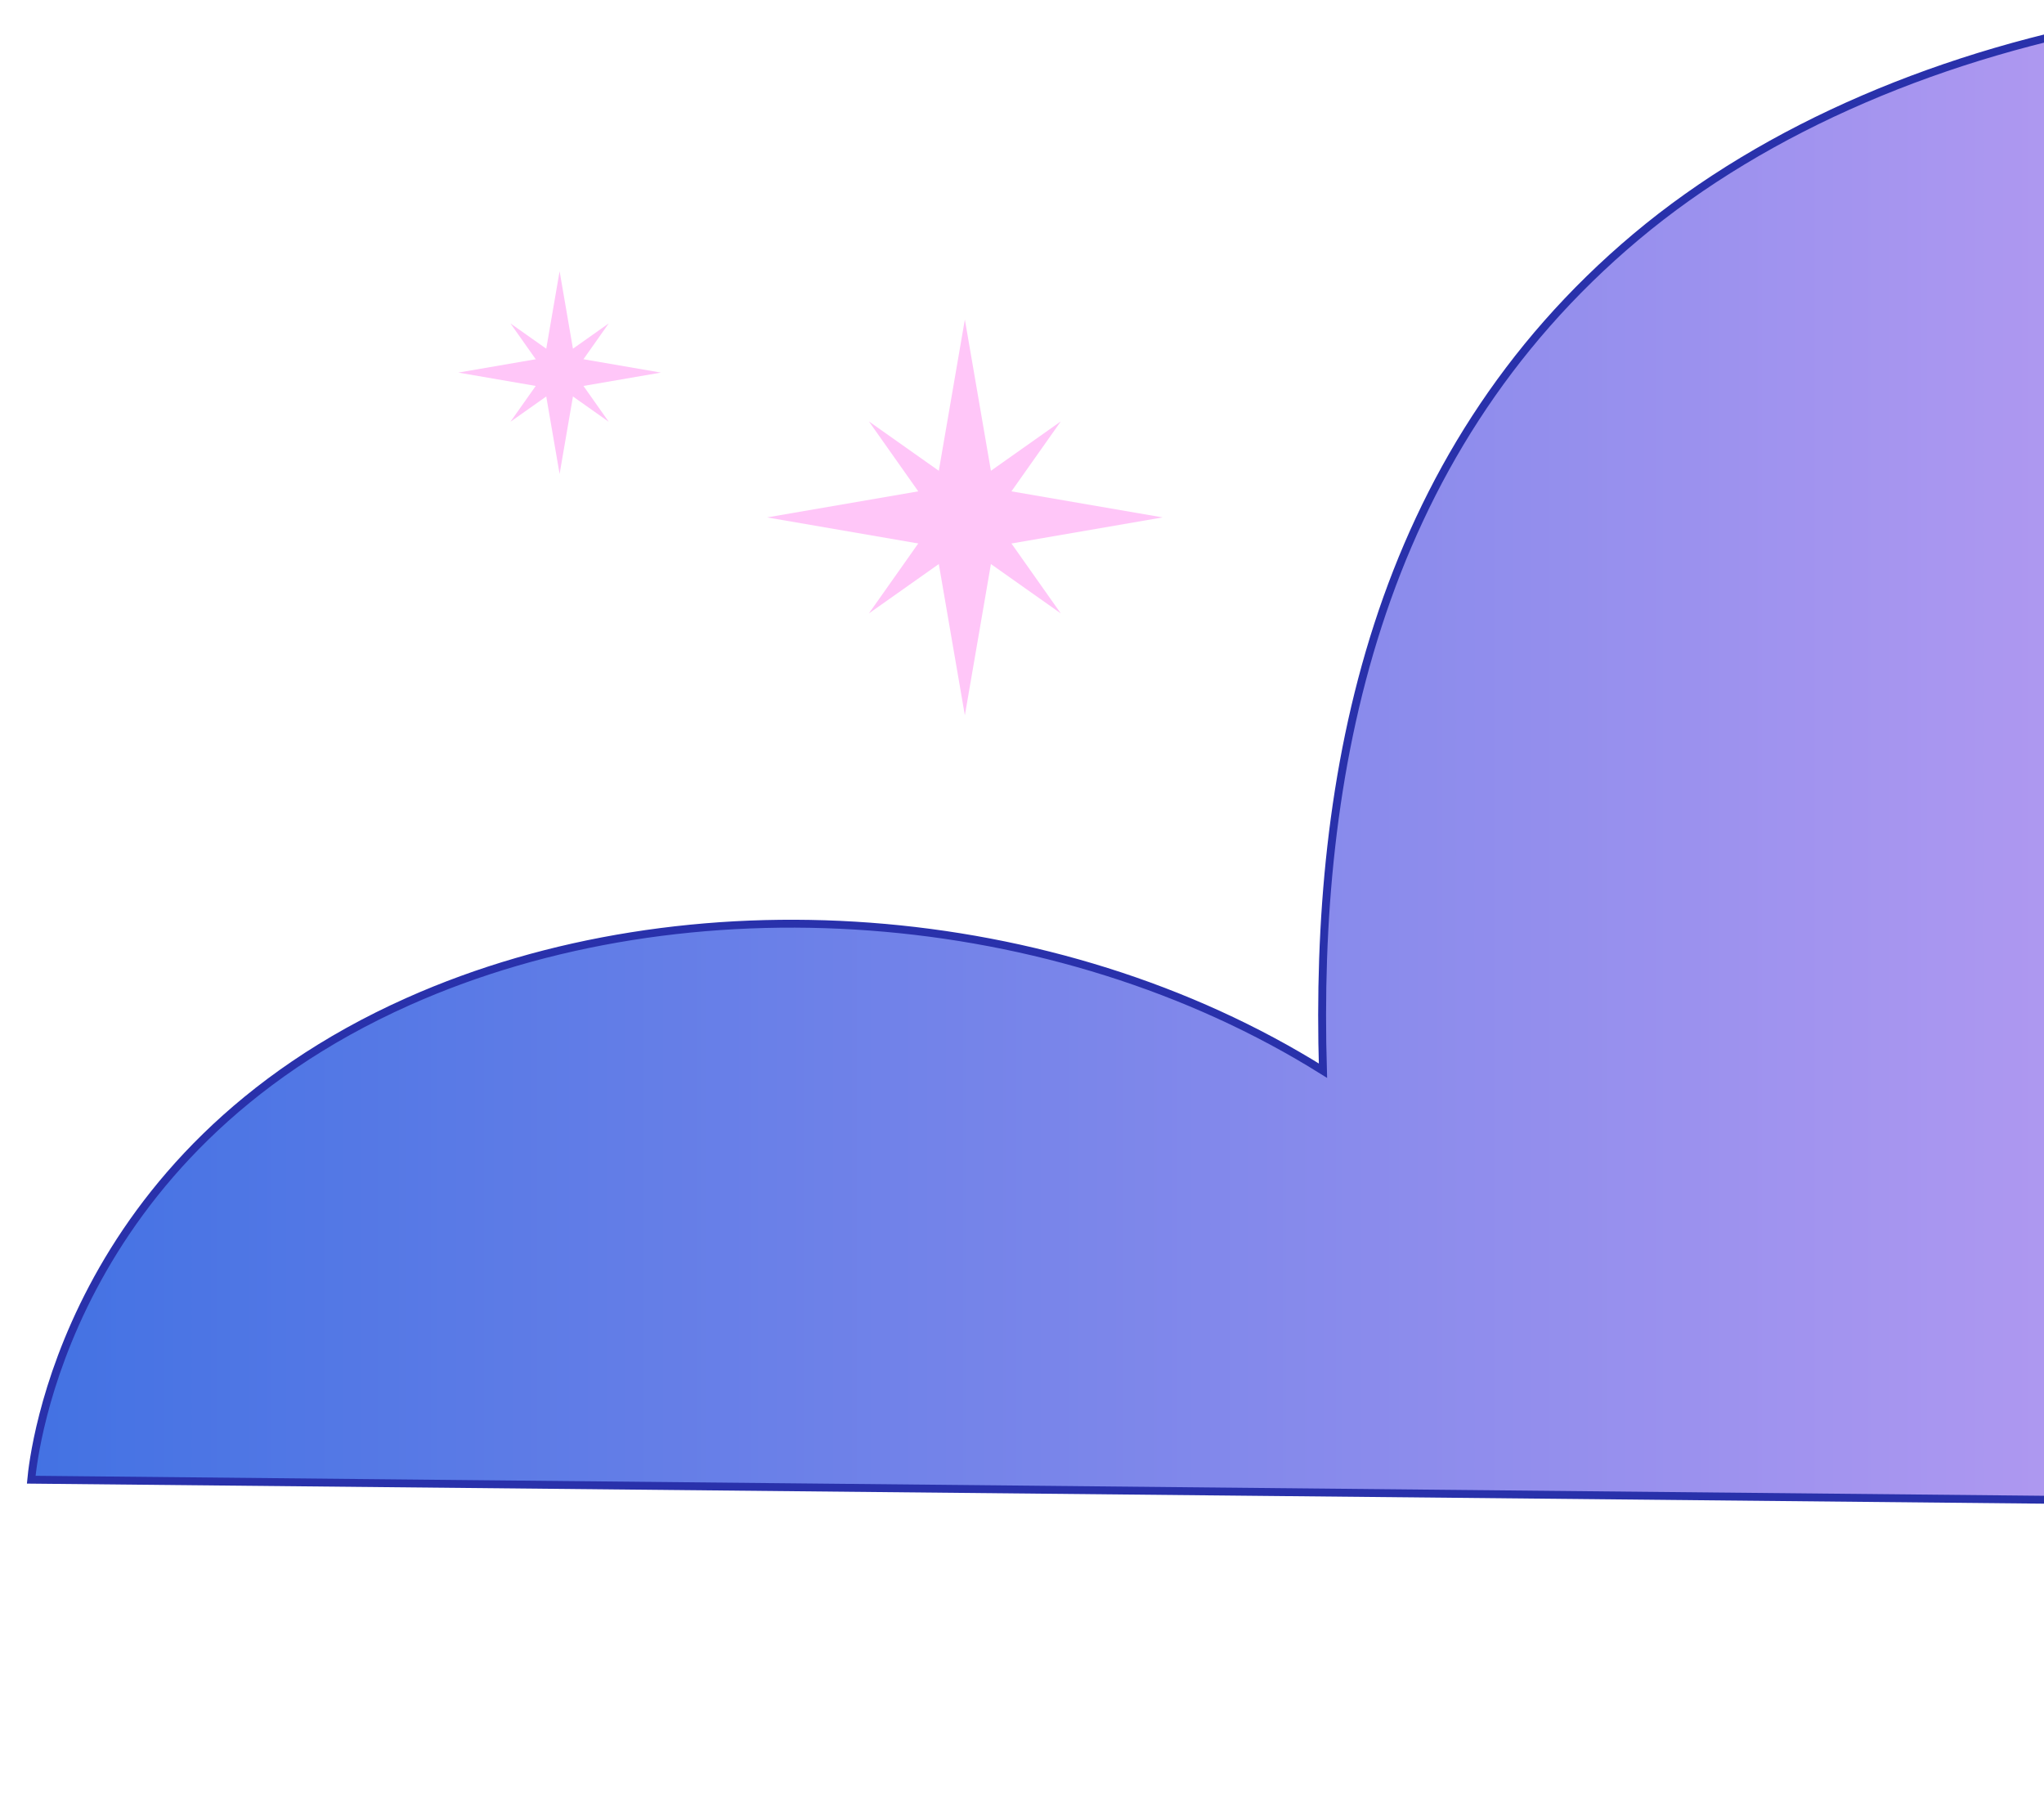 <svg width="259" height="230" viewBox="0 0 259 230" fill="none" xmlns="http://www.w3.org/2000/svg">
<g clip-path="url(#clip0_20977_1268)">
<mask id="mask0_20977_1268" style="mask-type:luminance" maskUnits="userSpaceOnUse" x="-56" y="0" width="317" height="230">
<path d="M260.357 230L-55.434 230L-55.434 0L260.357 0L260.357 230Z" fill="white"/>
</mask>
<g mask="url(#mask0_20977_1268)">
<path d="M418.903 95.543C420.991 58.001 389.402 20.685 343.492 6.464C297.57 -7.758 240.533 2.103 207.303 30.009C174.123 57.879 166.503 98.161 167.634 135.674C133.745 114.464 87.114 111.13 51.746 126.896C8.521 146.176 4.269 184.104 3.958 187.504L422.334 191.667L418.915 95.543H418.903Z" fill="url(#paint0_linear_20977_1268)" stroke="#2931AB" stroke-miterlimit="10"/>
</g>
<g clip-path="url(#clip1_20977_1268)">
<path d="M122.26 40.485L125.945 61.88L147.322 65.564L125.945 69.251L122.26 90.645L118.575 69.251L97.195 65.564L118.575 61.88L122.26 40.485Z" fill="#FFC6F8"/>
<path d="M134.416 53.399L125.832 65.564L134.416 77.731L122.259 69.143L110.1 77.731L118.683 65.564L110.1 53.399L122.259 61.988L134.416 53.399Z" fill="#FFC6F8"/>
</g>
<g clip-path="url(#clip2_20977_1268)">
<path d="M70.908 34.368L72.796 45.326L83.745 47.213L72.796 49.101L70.908 60.059L69.021 49.101L58.07 47.213L69.021 45.326L70.908 34.368Z" fill="#FFC6F8"/>
<path d="M77.134 40.982L72.738 47.213L77.134 53.445L70.908 49.045L64.68 53.445L69.076 47.213L64.68 40.982L70.908 45.381L77.134 40.982Z" fill="#FFC6F8"/>
</g>
</g>
<defs>
<linearGradient id="paint0_linear_20977_1268" x1="3.958" y1="95.835" x2="422.322" y2="95.835" gradientUnits="userSpaceOnUse">
<stop stop-color="#4372E3"/>
<stop offset="1" stop-color="#F2B0F9"/>
</linearGradient>
<clipPath id="clip0_20977_1268">
<rect width="260" height="230" fill="white" transform="matrix(-1 0 0 1 260 0)"/>
</clipPath>
<clipPath id="clip1_20977_1268">
<rect width="50.127" height="50.16" fill="white" transform="translate(97.195 40.485)"/>
</clipPath>
<clipPath id="clip2_20977_1268">
<rect width="25.675" height="25.692" fill="white" transform="translate(58.07 34.368)"/>
</clipPath>
</defs>
</svg>
